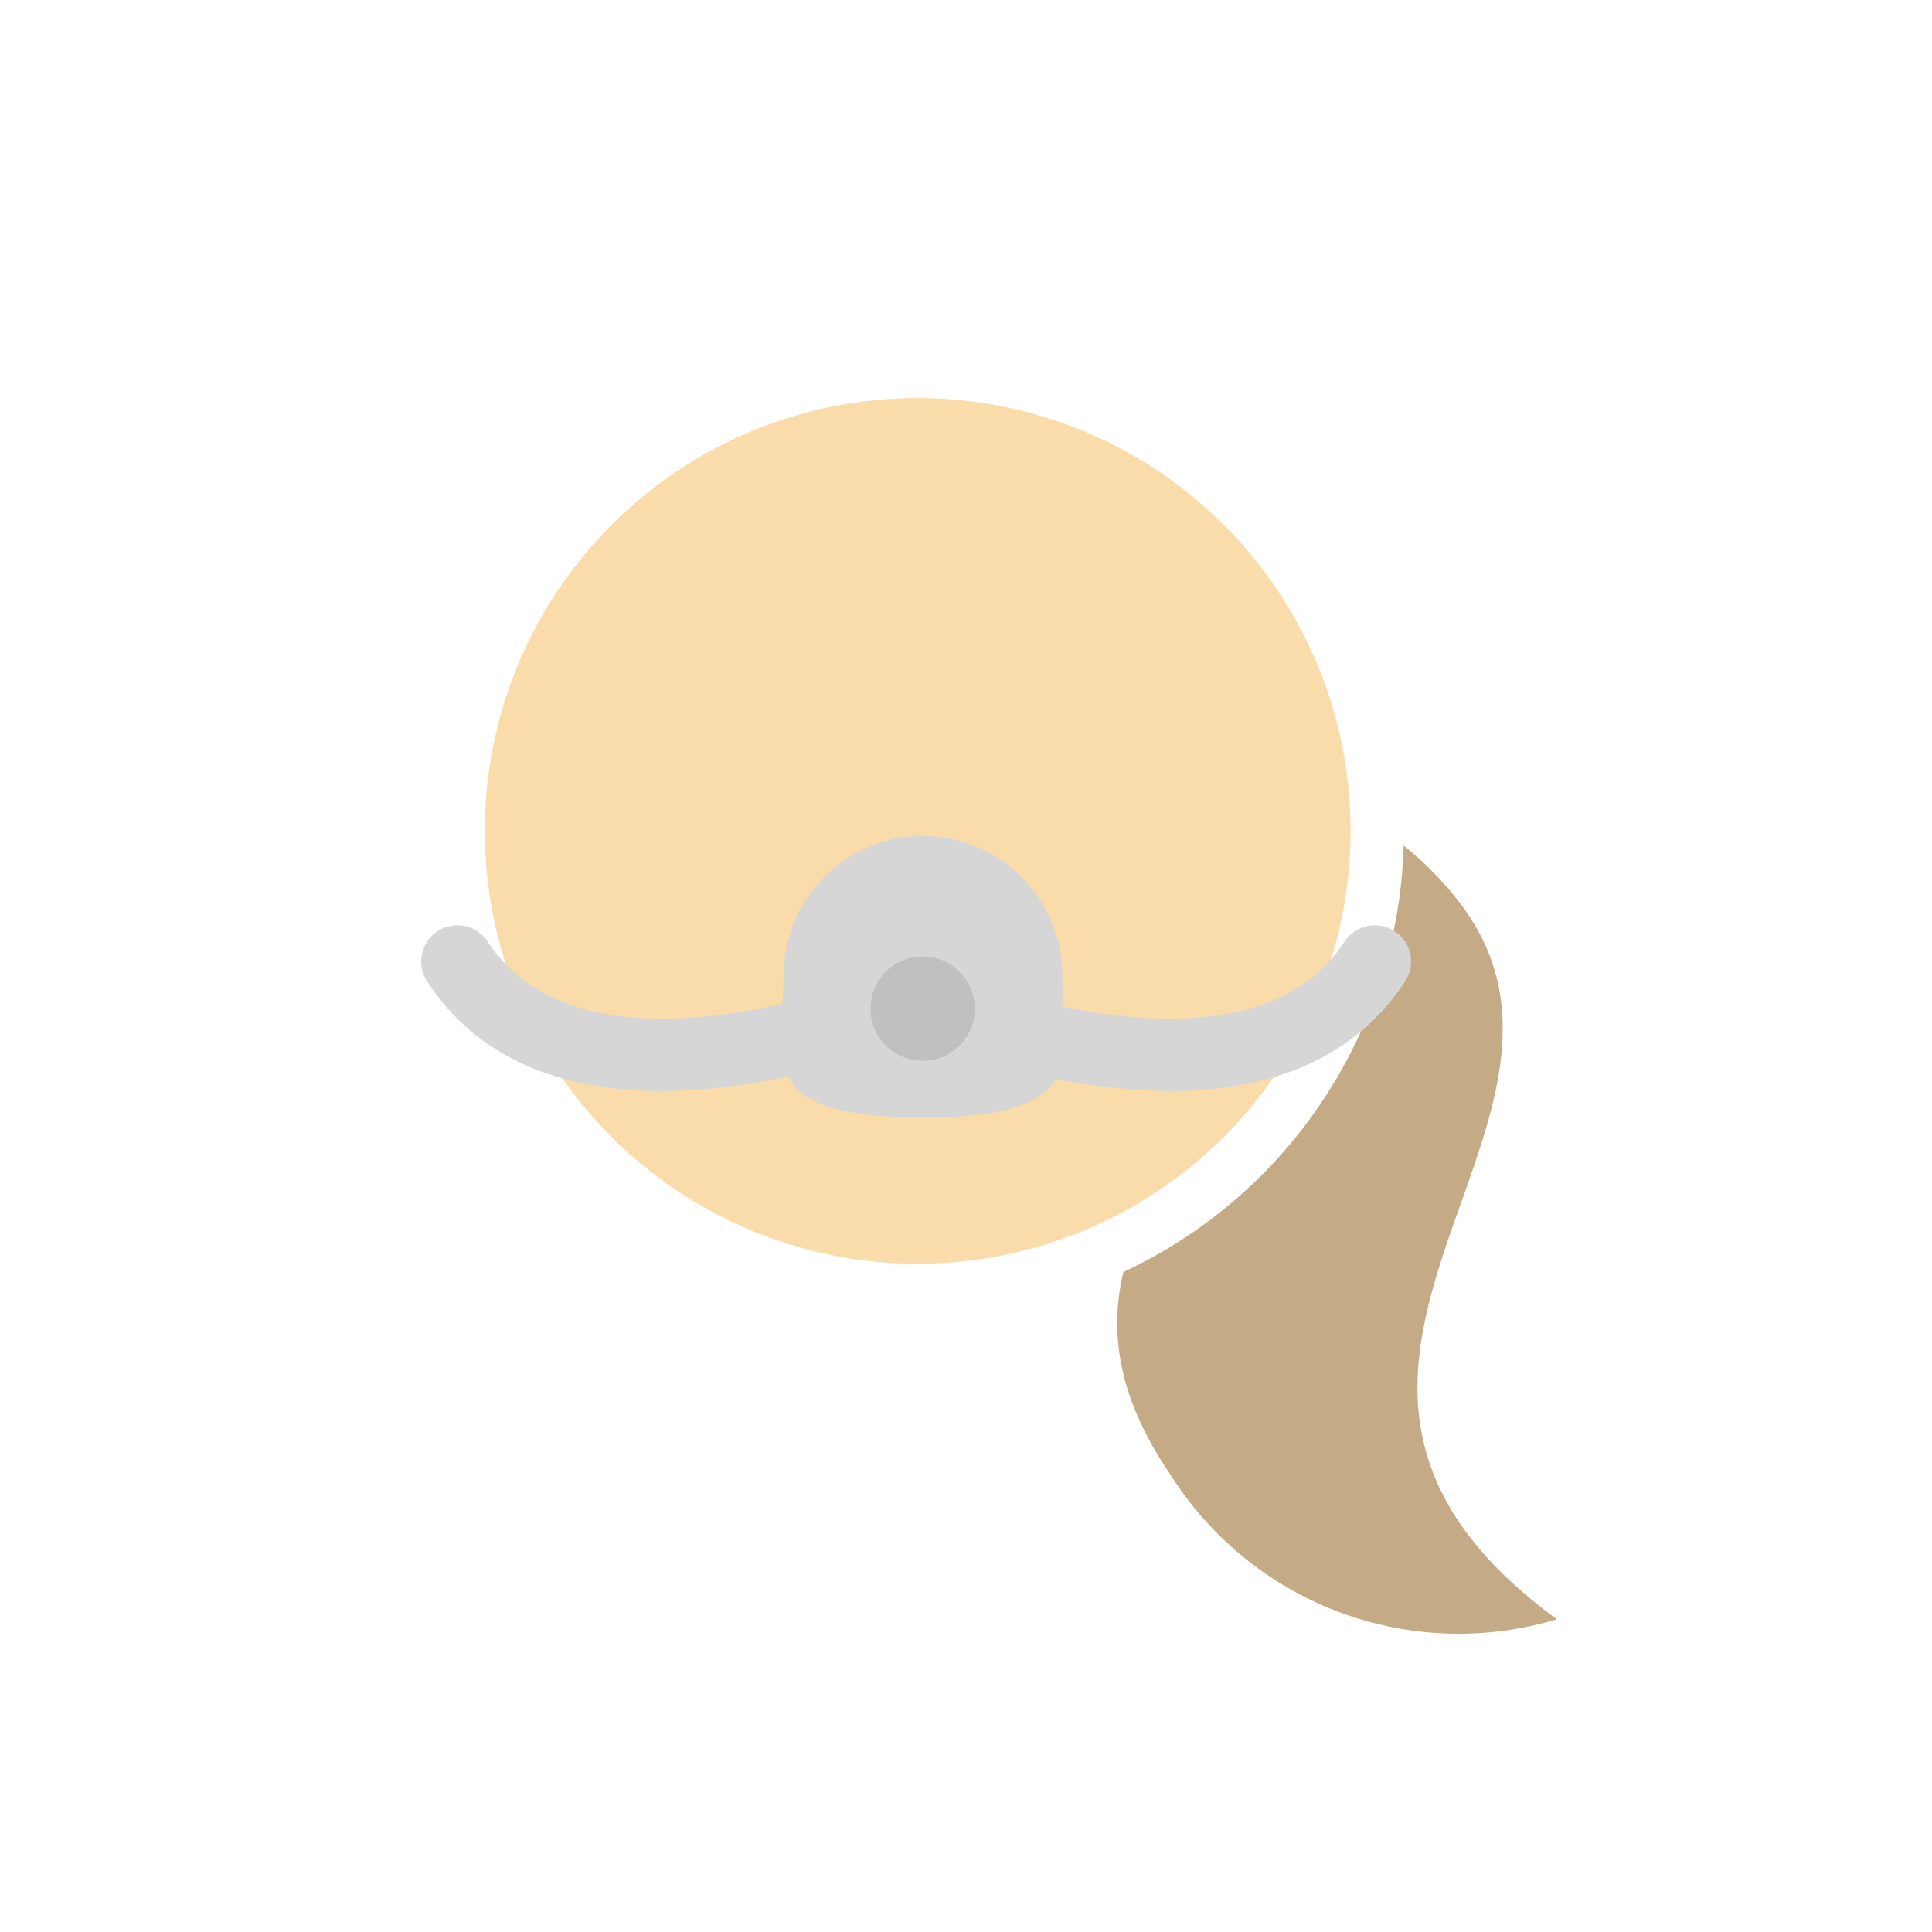 <svg id="pict09" xmlns="http://www.w3.org/2000/svg" width="80" height="80" viewBox="0 0 80 80">
  <rect id="長方形_173182" data-name="長方形 173182" width="80" height="80" rx="10.001" fill="none"/>
  <g id="グループ_10149" data-name="グループ 10149" transform="translate(20.074 16.482)">
    <path id="パス_14255" data-name="パス 14255" d="M1074.982,2554.406a13.85,13.85,0,0,0-2.114-2.106,20.115,20.115,0,0,1-11.607,17.658c-.566,2.4-.293,5.125,1.968,8.415a14.1,14.1,0,0,0,15.984,5.962C1064.952,2573.905,1082.569,2563.726,1074.982,2554.406Z" transform="translate(-1034.819 -2533.768)" fill="#c4aa85"/>
    <path id="パス_14256" data-name="パス 14256" d="M1062.568,2566.687a17.924,17.924,0,1,0-24.819-5.175l0,0a17.925,17.925,0,0,0,24.816,5.173Z" transform="translate(-1034.819 -2533.768)" fill="#fadbaa"/>
  </g>
  <path id="パス_14374" data-name="パス 14374" d="M1042.065,2562.447c-3.606,0-7.433-1-9.751-4.535a1.5,1.5,0,1,1,2.508-1.646c3.93,5.987,15.156,1.688,15.27,1.643a1.5,1.5,0,0,1,1.1,2.793A27.857,27.857,0,0,1,1042.065,2562.447Z" transform="translate(-1014.621 -2517.264)" fill="#d6d6d6"/>
  <path id="パス_14375" data-name="パス 14375" d="M1063.2,2562.447a27.848,27.848,0,0,1-9.122-1.745,1.5,1.5,0,0,1,1.1-2.793c.114.045,11.341,4.343,15.269-1.643a1.5,1.5,0,1,1,2.508,1.646C1070.637,2561.442,1066.81,2562.447,1063.2,2562.447Z" transform="translate(-1014.779 -2517.264)" fill="#d6d6d6"/>
  <path id="パス_14258" data-name="パス 14258" d="M1052.918,2551.866a5.8,5.8,0,0,1,5.775,5.831c0,3.226,1.407,5.831-5.775,5.831s-5.772-2.611-5.772-5.831A5.8,5.8,0,0,1,1052.918,2551.866Z" transform="translate(-1014.703 -2517.256)" fill="#d6d6d6"/>
  <circle id="楕円形_748" data-name="楕円形 748" cx="2.162" cy="2.162" r="2.162" transform="translate(36.045 39.604)" fill="silver"/>
</svg>
